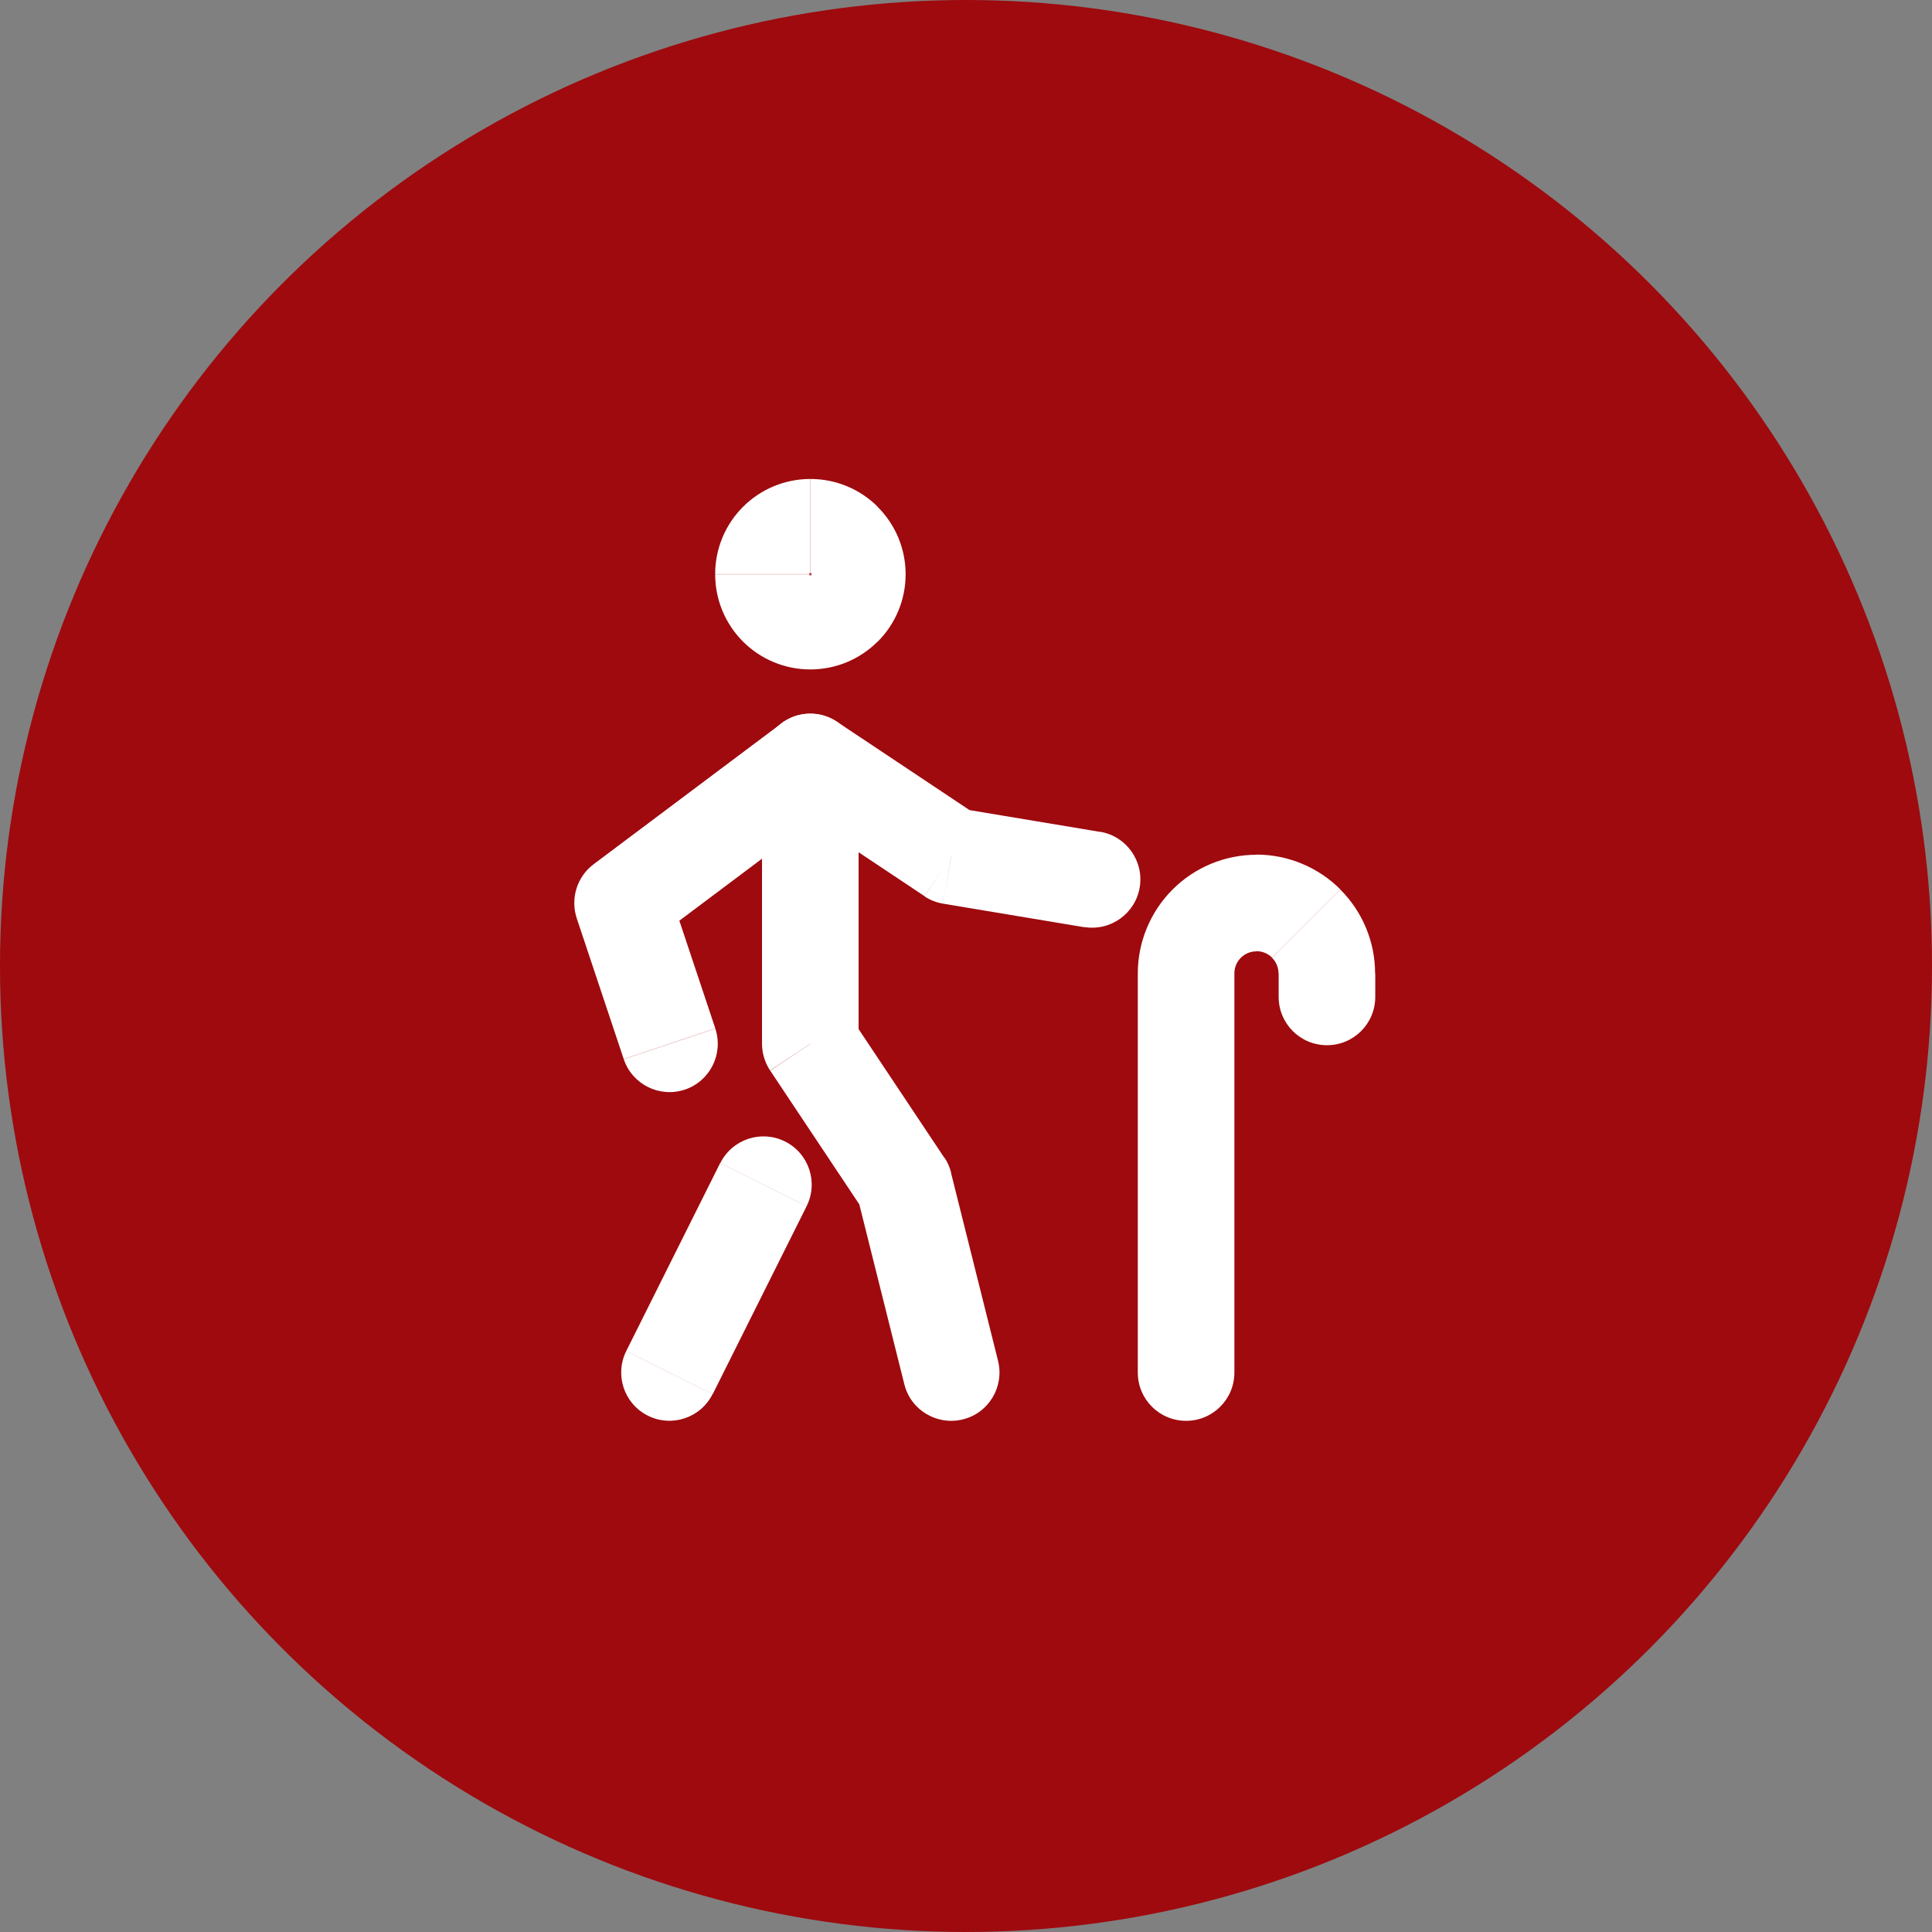 <?xml version="1.0" encoding="UTF-8"?>
<svg id="Layer_2" xmlns="http://www.w3.org/2000/svg" viewBox="0 0 120 120">
  <rect x="0" y="0" width="120" height="120" fill="#808080" stroke="none"/>
  <defs>
    <style>
      .cls-1 {
        fill: #9e0a0e;
      }

      .cls-2 {
        fill: #fff;
      }
    </style>
  </defs>
  <g id="Layer_1-2" data-name="Layer_1">
    <g>
      <circle class="cls-1" cx="60" cy="60" r="60"/>
      <path class="cls-2" d="M53.33,64.83v-17.5h-6v17.5h6ZM58.66,71.92l-5.83-8.75-4.99,3.33,5.83,8.75,4.99-3.33ZM61.99,84.52l-2.92-11.67-5.82,1.46,2.92,11.67,5.82-1.46ZM53.33,47.33c0-1.66-1.34-3-3-3s-3,1.34-3,3h6ZM50.33,64.83h-3c0,.59.18,1.17.5,1.66l2.5-1.66ZM56.17,73.58l2.91-.73c-.08-.33-.22-.65-.41-.94l-2.5,1.66ZM56.17,85.98c.4,1.61,2.03,2.58,3.64,2.18,1.61-.4,2.58-2.03,2.18-3.64l-5.82,1.46Z"/>
      <path class="cls-2" d="M79.42,60.46v1.46h6v-1.46h-6ZM79.01,59.49c.26.26.4.61.4.97h6c0-1.96-.78-3.83-2.16-5.21l-4.24,4.24ZM78.04,59.08c.36,0,.71.14.97.4l4.24-4.24c-1.38-1.38-3.26-2.16-5.21-2.16v6ZM77.07,59.49c.26-.26.61-.4.97-.4v-6c-1.96,0-3.83.78-5.21,2.16l4.24,4.24ZM76.67,60.46c0-.36.14-.71.4-.97l-4.24-4.24c-1.38,1.38-2.16,3.26-2.16,5.21h6ZM76.67,85.25v-24.79h-6v24.79h6ZM44.73,72.24l-5.83,11.67,5.37,2.68,5.83-11.67-5.37-2.68ZM46.15,31.48c-1.11,1.11-1.73,2.61-1.73,4.18h6s0,.04-.02.06l-4.24-4.24ZM50.33,29.75c-1.57,0-3.07.62-4.18,1.73l4.24,4.24s-.04.02-.06.02v-6ZM54.52,31.48c-1.11-1.11-2.61-1.73-4.18-1.73v6s-.04,0-.06-.02l4.24-4.24ZM56.25,35.67c0-1.57-.62-3.07-1.73-4.18l-4.24,4.24s-.02-.04-.02-.06h6ZM54.52,39.85c1.11-1.11,1.73-2.61,1.73-4.18h-6s0-.04.02-.06l4.24,4.24ZM50.33,41.58c1.57,0,3.07-.62,4.18-1.73l-4.24-4.24s.04-.02.06-.02v6ZM46.15,39.85c1.11,1.11,2.61,1.73,4.18,1.73v-6s.04,0,.06.02l-4.24,4.24ZM44.42,35.67c0,1.57.62,3.07,1.73,4.18l4.24-4.24s.02.04.02.06h-6ZM58.59,56.13l8.75,1.46.99-5.92-8.75-1.46-.99,5.92ZM48.67,49.83l8.75,5.83,3.33-4.99-8.75-5.83-3.33,4.99ZM40.47,58.48l11.67-8.75-3.6-4.8-11.67,8.75,3.6,4.8ZM44.43,63.88l-2.92-8.75-5.69,1.9,2.92,8.75,5.69-1.9ZM79.42,61.92c0,1.66,1.34,3,3,3s3-1.34,3-3h-6ZM78.04,56.08v-3,3ZM70.67,85.25c0,1.66,1.34,3,3,3s3-1.34,3-3h-6ZM38.9,83.91c-.74,1.48-.14,3.28,1.34,4.02s3.28.14,4.02-1.34l-5.37-2.68ZM50.1,74.92c.74-1.48.14-3.28-1.34-4.02s-3.28-.14-4.02,1.34l5.37,2.68ZM50.33,32.75v-3,3ZM67.34,57.58c1.63.27,3.18-.83,3.45-2.47.27-1.63-.83-3.18-2.47-3.45l-.99,5.92ZM59.08,53.17l-1.66,2.5c.35.24.75.39,1.17.46l.49-2.96ZM50.33,47.33l1.66-2.5c-1.06-.71-2.45-.67-3.46.1l1.8,2.4ZM38.67,56.08l-1.8-2.4c-1.03.77-1.45,2.12-1.05,3.35l2.85-.95ZM38.74,65.78c.52,1.57,2.22,2.42,3.79,1.9,1.57-.52,2.42-2.22,1.9-3.79l-5.69,1.9Z"/>
    </g>
  </g>
</svg>
